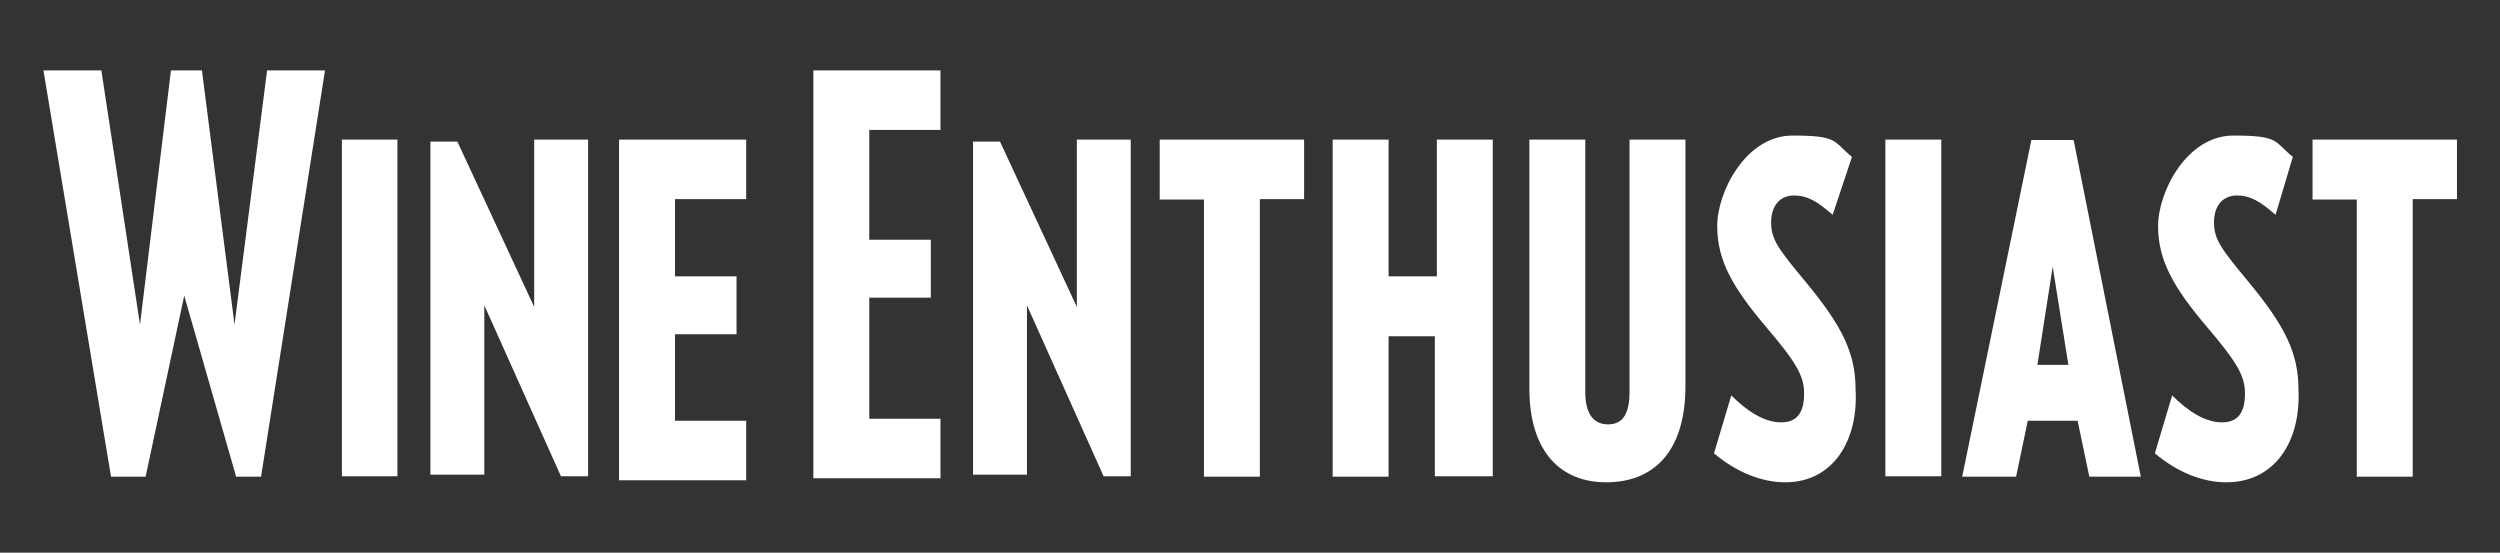 <?xml version="1.0" encoding="UTF-8"?>
<svg id="layer" xmlns="http://www.w3.org/2000/svg" version="1.1" viewBox="0 0 621.5 137.4">
  <rect x="0" y="0" width="621.5" height="137.4" fill="#333333" stroke="none"/>
  <!-- Generator: Adobe Illustrator 29.7.1, SVG Export Plug-In . SVG Version: 2.1.1 Build 8)  -->
  <defs>
    <style>
      .st0 {
        fill: #fff;
      }
    </style>
  </defs>
  <path class="st0" d="M64.9,118.5h-6.2l-12.9-45-9.6,45h-8.6L10.8,17.5h14.4l9.6,63.2,7.7-63.2h7.7l8.1,63.2,8.1-63.2h14.4l-15.9,101ZM85,118.5V34.7h13.8v83.7h-13.8ZM139.5,118.5l-19.1-42.6v42.1h-13.4V35.2h6.7l19.1,41.1v-41.6h13.4v83.7h-6.7ZM153.9,118.5V34.7h31.6v14.8h-17.7v19.2h15.3v14.4h-15.3v21.5h17.7v14.8h-31.6v-.9ZM202.2,118.5V17.5h31.6v14.8h-17.7v27.3h15.3v14.4h-15.3v30.1h17.7v14.8h-31.6v-.4ZM274.4,118.5l-19.1-42.6v42.1h-13.4V35.2h6.7l19.1,41.1v-41.6h13.4v83.7h-6.7ZM313.2,49.6v68.9h-13.9V49.6h-11v-14.9h35.9v14.8h-11ZM356.7,118.5v-34.9h-11.5v34.9h-13.9V34.7h13.9v34h12v-34h13.9v83.7h-14.4ZM399.3,119.9c-11,0-19.1-7.2-19.1-23.4v-61.8h13.9v62.7c0,5.3,1.9,8.1,5.7,8.1s5.3-2.9,5.3-8.1v-62.7h13.9v61.2c0,17.3-8.7,24-19.7,24ZM443.8,119.9c-5.7,0-12-2.4-17.7-7.2l4.3-14.4c3.8,3.8,8.1,6.7,12.4,6.7s5.7-2.9,5.7-7.2-1.9-7.7-9.6-16.7c-8.1-9.6-12-16.3-12-24.9s7.2-22.5,18.7-22.5,10,1.4,14.8,5.3l-4.8,14.4c-3.8-3.3-6.2-4.8-9.6-4.8s-5.7,2.4-5.7,6.7,1.9,6.7,8.6,14.8c9.1,11,12.4,17.7,12.4,26.8.7,12.5-5.5,23-17.5,23ZM468.7,118.5V34.7h13.9v83.7h-13.9ZM519.4,118.5l-2.9-13.9h-12.4l-2.9,13.9h-13.4l17.2-83.7h10.5l16.7,83.7h-12.8ZM510.3,66.3l-3.8,24.4h7.7l-3.9-24.4ZM553.4,119.9c-5.7,0-12-2.4-17.7-7.2l4.3-14.4c3.8,3.8,8.1,6.7,12.4,6.7s5.7-2.9,5.7-7.2-1.9-7.7-9.6-16.7c-8.1-9.6-12-16.3-12-24.9s7.2-22.5,18.7-22.5,10,1.4,14.8,5.3l-4.3,14.4c-3.8-3.3-6.2-4.8-9.6-4.8s-5.7,2.4-5.7,6.7,1.9,6.7,8.6,14.8c9.1,11,12.4,17.7,12.4,26.8.6,12.5-5.6,23-18,23ZM599.8,49.6v68.9h-13.9V49.6h-11v-14.9h35.9v14.8h-11Z"/>
</svg>